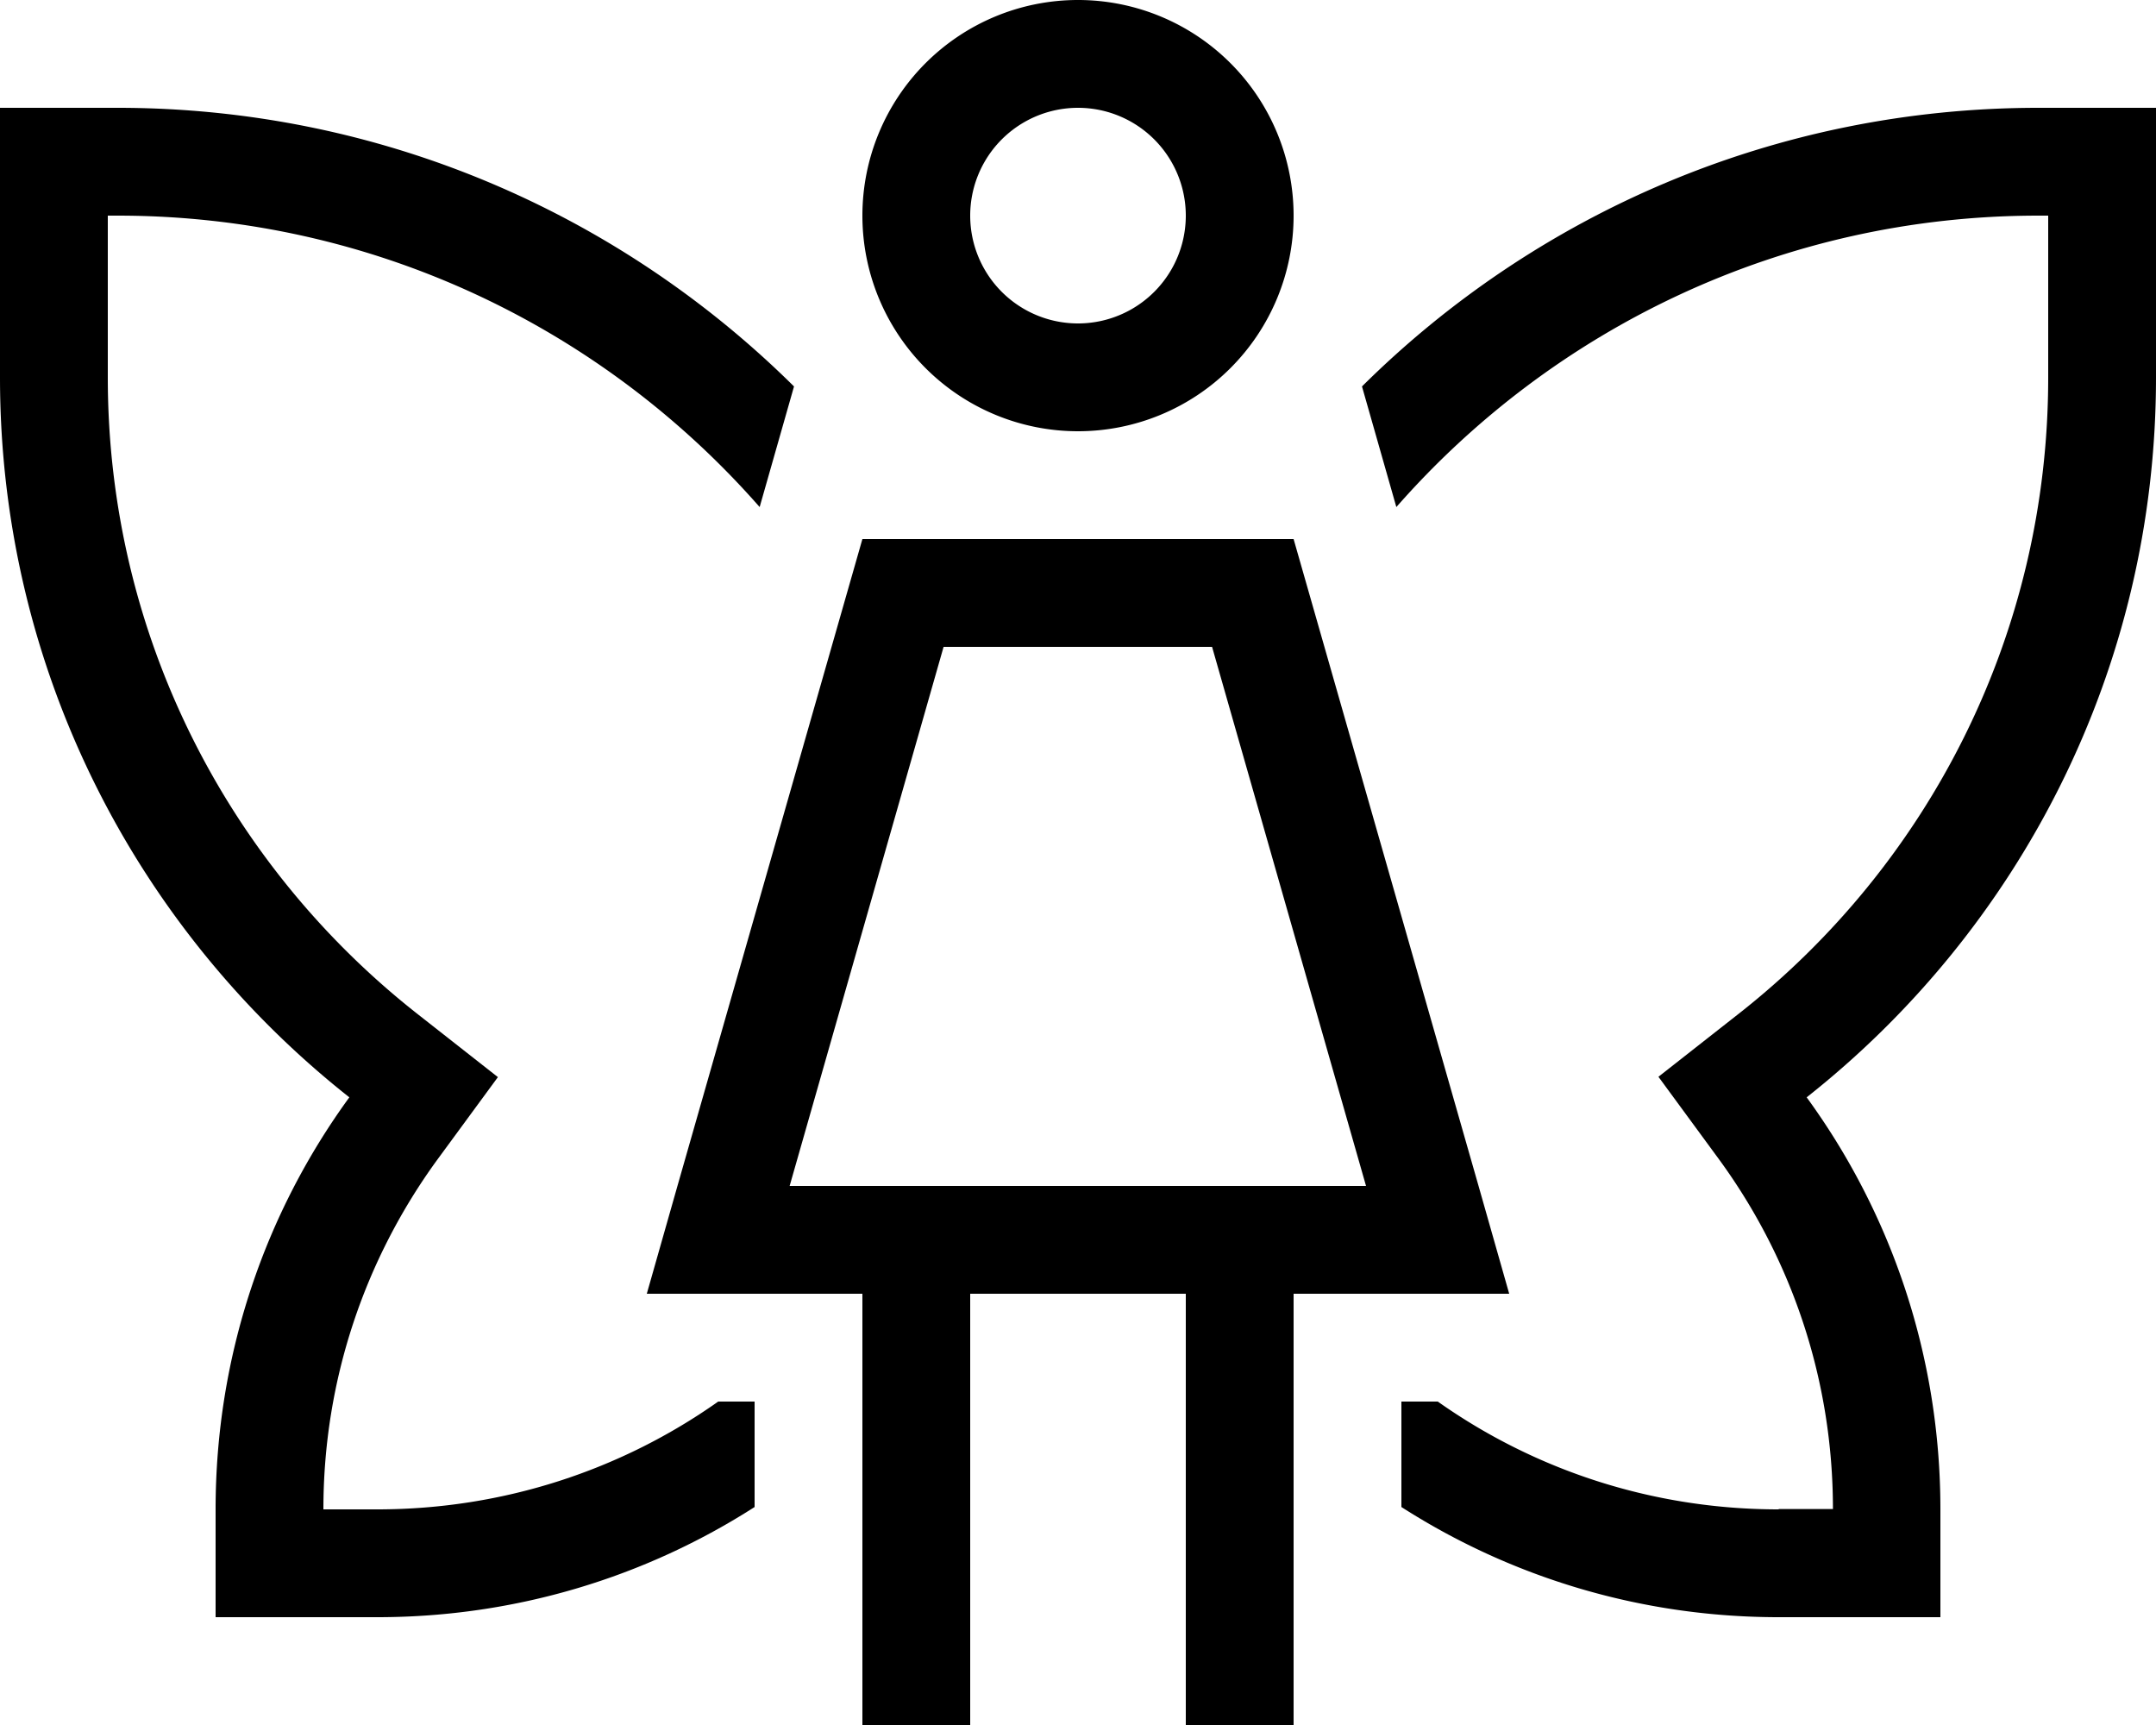 <svg xmlns="http://www.w3.org/2000/svg" viewBox="0 0 640 512"><!--! Font Awesome Pro 6.5.1 by @fontawesome - https://fontawesome.com License - https://fontawesome.com/license (Commercial License) Copyright 2023 Fonticons, Inc. --><path d="M320 32a32 32 0 1 1 0 64 32 32 0 1 1 0-64zm0 96A64 64 0 1 0 320 0a64 64 0 1 0 0 128zm-39.9 64h79.7l45.7 160H234.4l45.7-160zM384 160H256L201.1 352 192 384h33.3H256V496v16h32V496 384h64V496v16h32V496 384h30.7H448l-9.1-32L384 160zM34.9 32H16 0V48v64c0 86.7 40.6 163.9 103.7 213.7C78.7 360 64 402.3 64 448v16 16H80h32c41.2 0 79.7-12 112-32.7V416H213.2c-28.6 20.2-63.6 32-101.2 32H96c0-38.7 12.5-74.4 33.6-103.5l9.1-12.4 9.1-12.4-12.1-9.5-12.1-9.5C67.7 256.6 32 188.5 32 112V64h2.9c76 0 144.1 33.5 190.6 86.5l10.2-35.8C184.1 63.6 113.2 32 34.9 32zM528 448c-37.7 0-72.6-11.8-101.2-32H416v31.3C448.3 468 486.8 480 528 480h32 16V464 448c0-45.7-14.7-88-39.7-122.3C599.4 275.9 640 198.7 640 112V48 32H624 605.1c-78.3 0-149.3 31.6-200.8 82.7l10.2 35.8C461 97.5 529.2 64 605.1 64H608v48c0 76.5-35.7 144.6-91.5 188.6l-12.1 9.5-12.1 9.5 9.1 12.4 9.1 12.4c21.1 29 33.6 64.7 33.6 103.5H528z"/></svg>